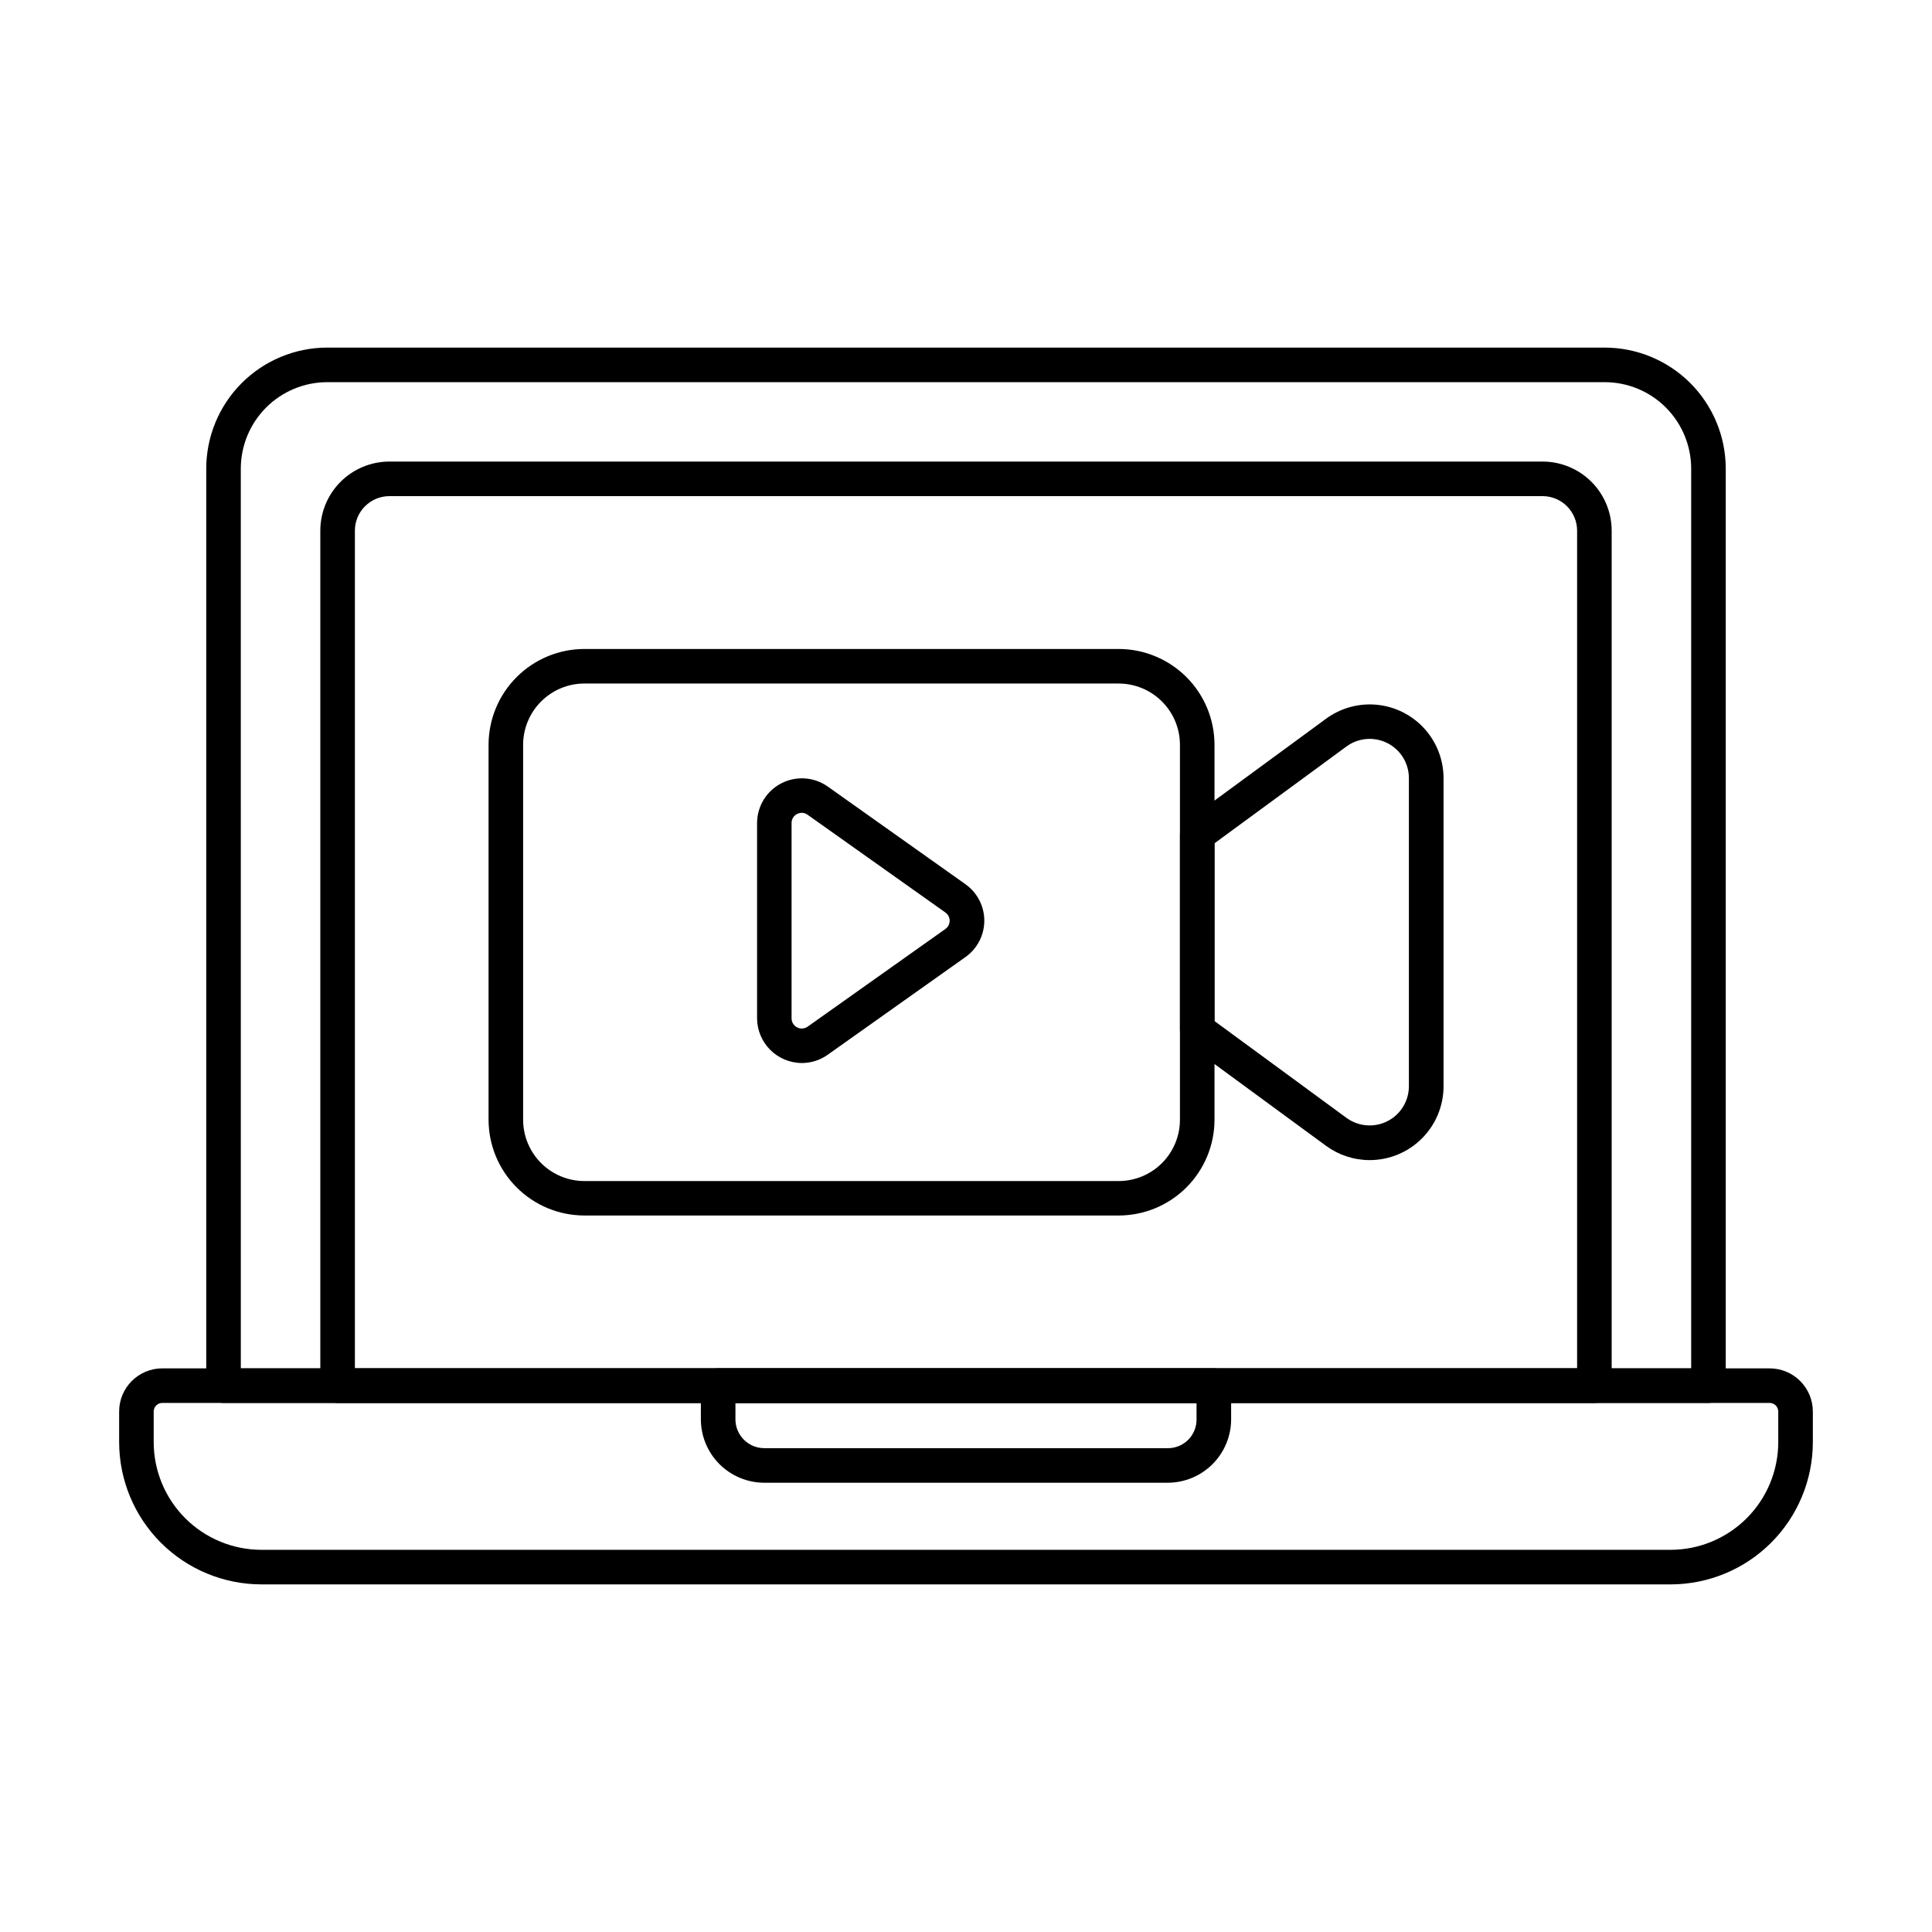 <?xml version="1.0" encoding="UTF-8"?>
<!-- Uploaded to: ICON Repo, www.svgrepo.com, Generator: ICON Repo Mixer Tools -->
<svg fill="#000000" width="800px" height="800px" version="1.1" viewBox="144 144 512 512" xmlns="http://www.w3.org/2000/svg">
 <g>
  <path d="m586.73 563.88h-373.46c-9.996-0.012-19.578-3.984-26.645-11.051-7.066-7.07-11.039-16.648-11.051-26.645v-8.105c0-6.324 5.125-11.449 11.449-11.449h425.95c3.035 0 5.949 1.203 8.098 3.352 2.144 2.148 3.352 5.059 3.352 8.098v8.105c-0.012 9.996-3.984 19.574-11.051 26.645-7.066 7.066-16.648 11.039-26.641 11.051zm-399.71-48.09c-1.266 0-2.289 1.023-2.289 2.289v8.105c0.008 7.566 3.016 14.82 8.367 20.168 5.348 5.348 12.602 8.359 20.168 8.367h373.46c7.562-0.008 14.816-3.019 20.164-8.367 5.352-5.348 8.359-12.602 8.367-20.168v-8.105c0-0.609-0.242-1.191-0.668-1.621-0.43-0.43-1.016-0.668-1.621-0.668z"/>
  <path d="m453.45 536.94h-106.9c-4.457-0.004-8.73-1.777-11.883-4.926-3.152-3.152-4.922-7.426-4.93-11.883v-8.93c0-2.531 2.051-4.582 4.582-4.582h131.36c1.215 0 2.379 0.484 3.238 1.344 0.859 0.859 1.344 2.023 1.344 3.238v8.93c-0.004 4.457-1.777 8.73-4.93 11.883-3.152 3.148-7.422 4.922-11.879 4.926zm-114.55-21.16v4.352h-0.004c0.008 4.223 3.43 7.644 7.652 7.648h106.9c2.035 0.023 3.992-0.773 5.434-2.215 1.438-1.438 2.238-3.398 2.215-5.434v-4.352z"/>
  <path d="m596.76 515.79h-393.52c-2.531 0-4.582-2.051-4.582-4.582v-243.03c0.012-8.5 3.391-16.648 9.402-22.66 6.012-6.012 14.16-9.391 22.66-9.402h338.56c8.5 0.012 16.648 3.391 22.66 9.402s9.391 14.16 9.402 22.66v243.03c0 1.215-0.484 2.379-1.344 3.238-0.855 0.859-2.023 1.344-3.238 1.344zm-388.94-9.16h384.36v-238.45c-0.008-6.07-2.422-11.891-6.715-16.188-4.293-4.293-10.113-6.707-16.188-6.715h-338.56c-6.07 0.008-11.891 2.422-16.184 6.715-4.293 4.297-6.711 10.117-6.719 16.188z"/>
  <path d="m566.53 515.79h-333.06c-2.531 0-4.582-2.051-4.582-4.582v-226.57c0-4.859 1.93-9.52 5.367-12.957 3.434-3.434 8.094-5.363 12.953-5.363h305.58c4.859 0 9.52 1.93 12.957 5.363 3.434 3.438 5.363 8.098 5.363 12.957v226.57c0 1.215-0.48 2.379-1.34 3.238-0.859 0.859-2.023 1.344-3.238 1.344zm-328.48-9.16h323.9v-221.99c0-2.43-0.965-4.762-2.684-6.481-1.715-1.715-4.047-2.68-6.477-2.68h-305.58c-5.059 0-9.16 4.102-9.16 9.16z"/>
  <path d="m506.96 451.44c-4.152-0.004-8.195-1.328-11.543-3.785l-36.848-27.023h0.004c-1.18-0.863-1.871-2.238-1.871-3.695v-51.746c0-1.461 0.695-2.832 1.871-3.691l36.836-27.023c3.906-2.871 8.738-4.188 13.559-3.699 4.82 0.488 9.289 2.75 12.539 6.348 3.25 3.594 5.047 8.27 5.047 13.117v81.621c0 5.191-2.062 10.168-5.734 13.84-3.668 3.672-8.645 5.734-13.836 5.738zm-41.098-36.84 34.969 25.648c3.164 2.312 7.356 2.652 10.852 0.879 3.492-1.773 5.691-5.363 5.688-9.281v-81.633c0.004-3.922-2.199-7.512-5.695-9.281-3.496-1.77-7.695-1.426-10.852 0.898l-34.961 25.648z"/>
  <path d="m440.47 466.12h-141.61c-6.731-0.008-13.184-2.684-17.941-7.445-4.762-4.758-7.438-11.211-7.445-17.941v-99.359c0.008-6.734 2.684-13.188 7.445-17.945 4.758-4.758 11.211-7.438 17.941-7.445h141.61c6.731 0.008 13.184 2.688 17.945 7.445 4.758 4.758 7.434 11.211 7.441 17.945v99.387c-0.016 6.727-2.695 13.172-7.453 17.926s-11.207 7.426-17.934 7.434zm-141.61-140.98c-4.301 0.008-8.426 1.719-11.469 4.762-3.039 3.043-4.754 7.168-4.758 11.473v99.387c0.008 4.301 1.719 8.426 4.762 11.469 3.039 3.039 7.164 4.754 11.465 4.758h141.61c4.301-0.004 8.426-1.719 11.469-4.758 3.039-3.043 4.754-7.168 4.758-11.469v-99.387c-0.004-4.305-1.719-8.426-4.758-11.469-3.043-3.043-7.168-4.754-11.469-4.762z"/>
  <path d="m356.51 425.71c-6.547-0.02-11.852-5.316-11.879-11.863v-51.754c0.02-4.43 2.496-8.48 6.434-10.508 3.938-2.031 8.676-1.699 12.293 0.855l36.477 25.871-0.004 0.004c3.148 2.215 5.019 5.82 5.019 9.664 0 3.848-1.871 7.453-5.019 9.668l-36.473 25.867c-2 1.426-4.394 2.191-6.848 2.195zm0-66.305c-0.445 0.004-0.879 0.109-1.273 0.309-0.91 0.453-1.48 1.387-1.465 2.402v51.754c0 1.012 0.566 1.934 1.465 2.398 0.902 0.461 1.98 0.383 2.805-0.199l36.484-25.871 0.004-0.004c0.715-0.5 1.141-1.316 1.141-2.188 0-0.875-0.426-1.691-1.141-2.191l-36.488-25.879-0.004 0.004c-0.434-0.332-0.961-0.52-1.504-0.535z"/>
 </g>
</svg>